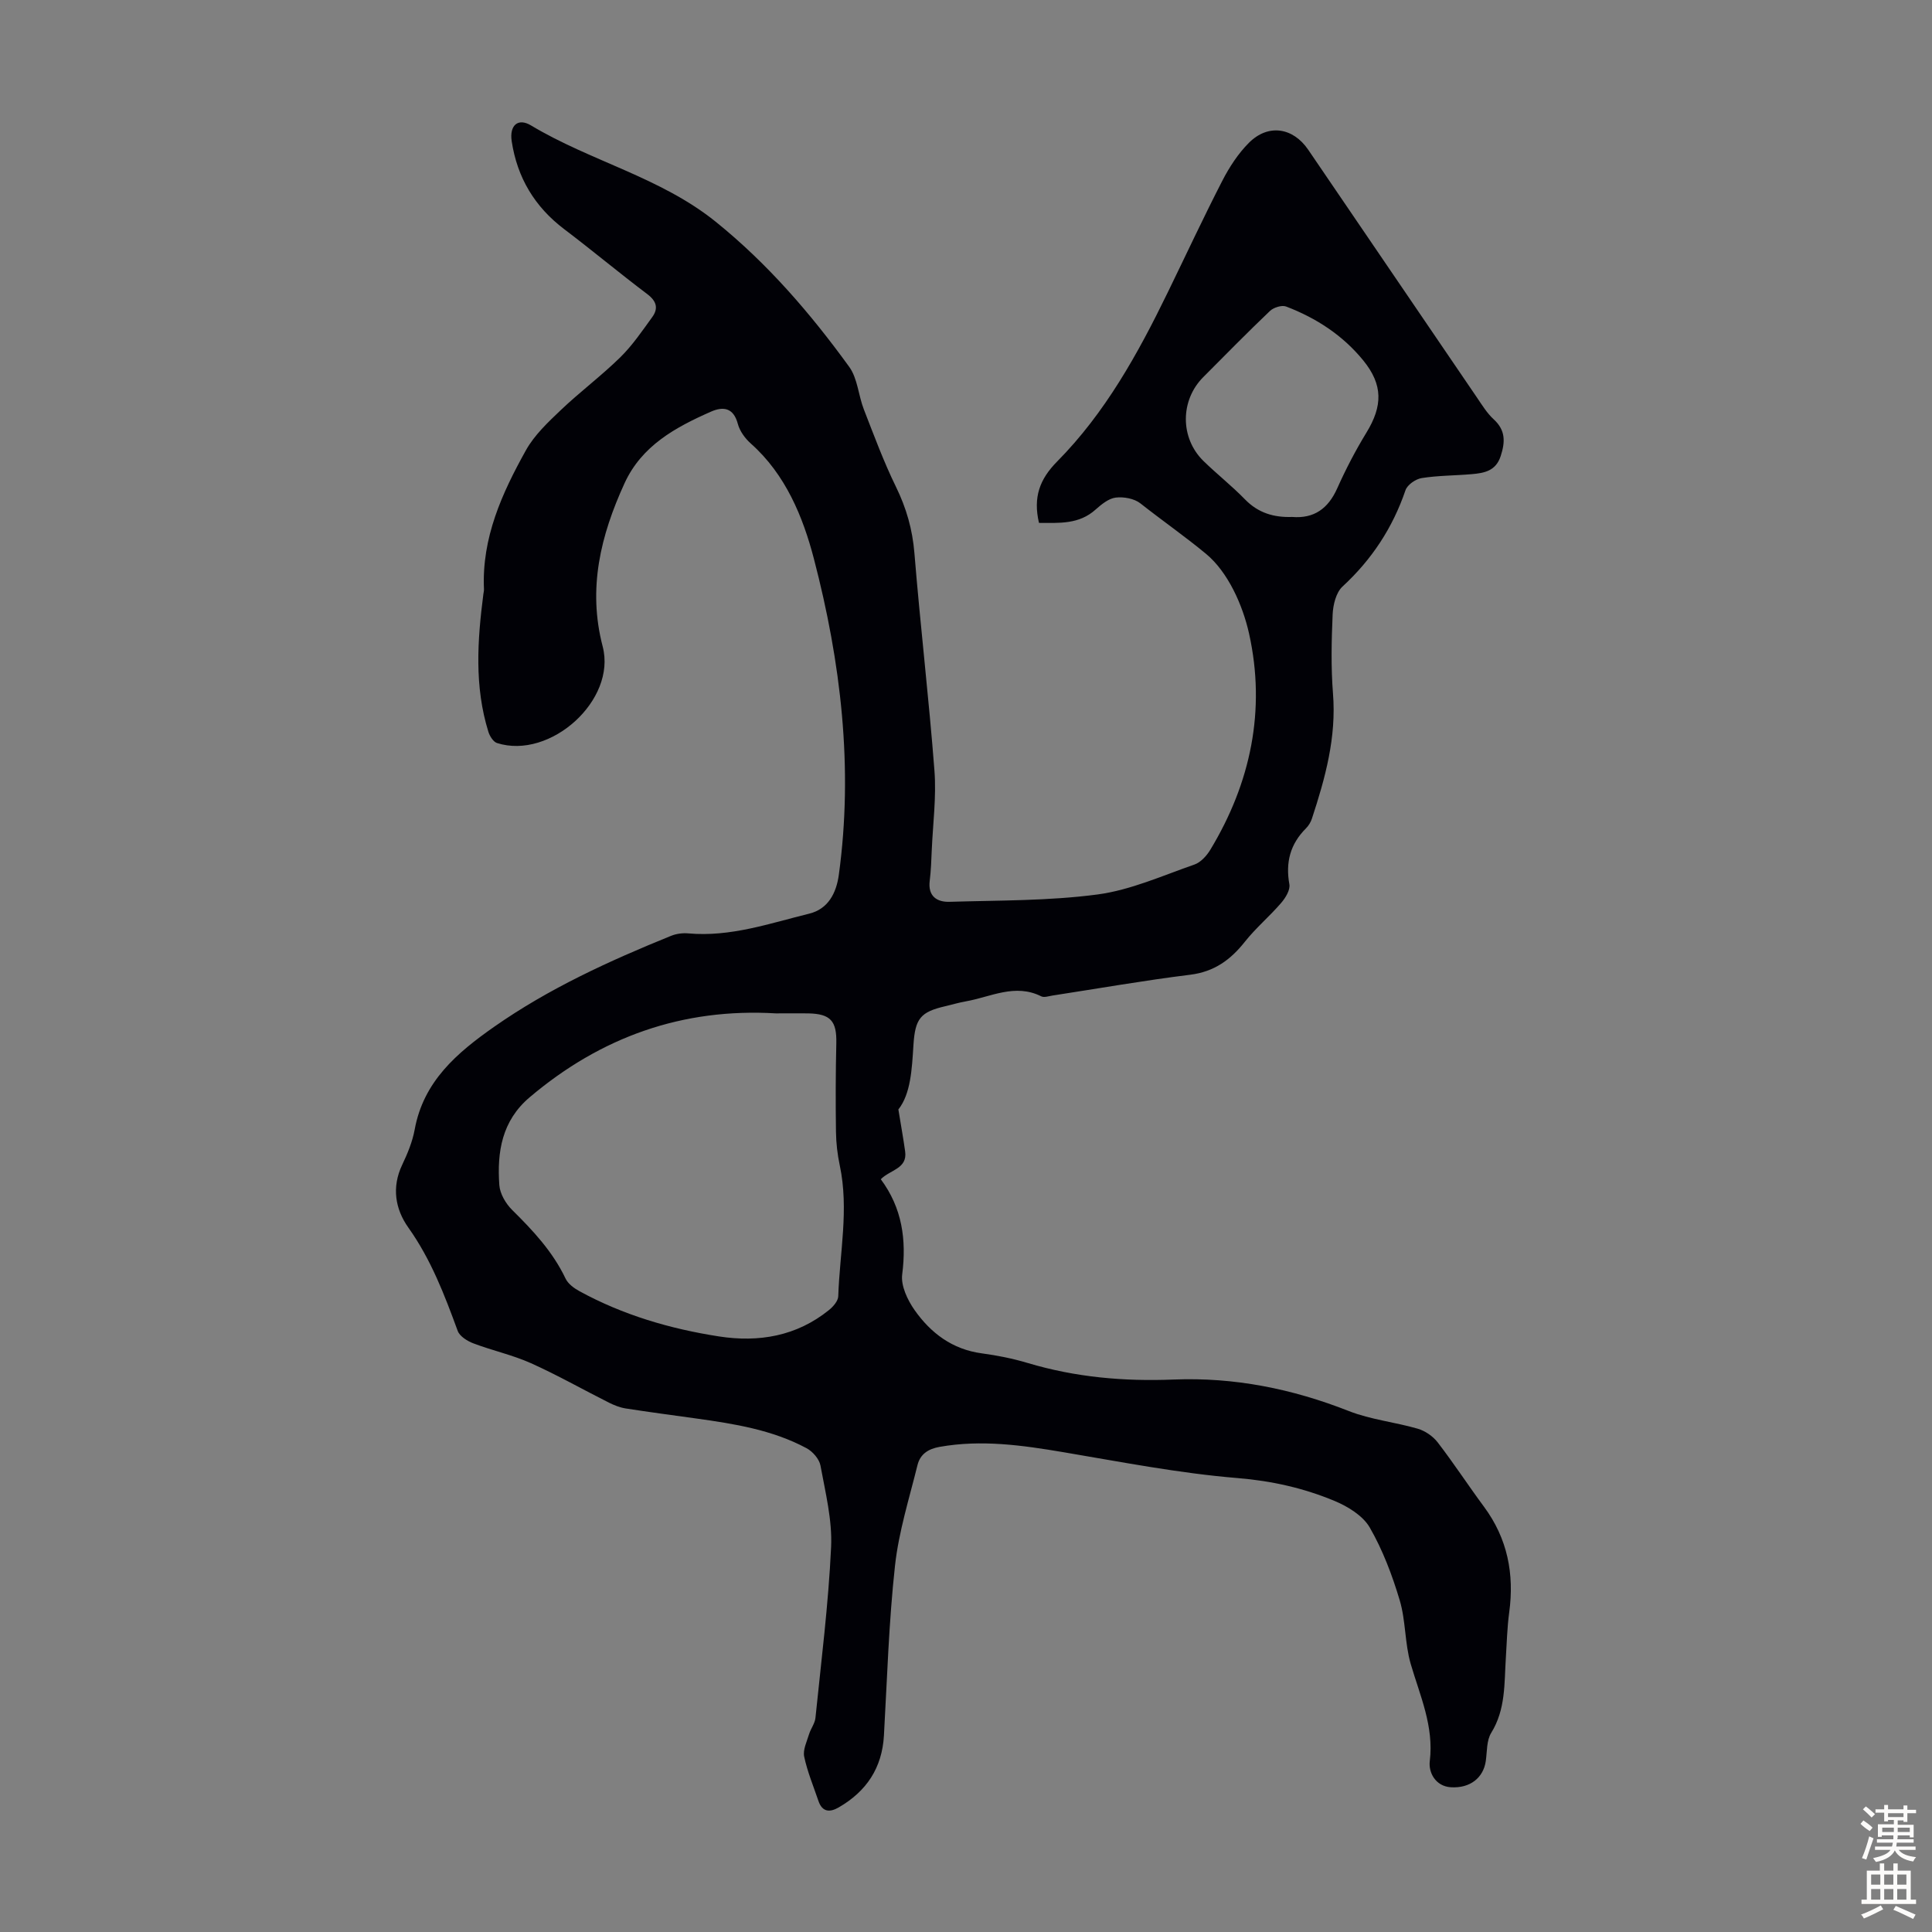 <svg enable-background="new 0 0 400 400" viewBox="0 0 400 400" xmlns="http://www.w3.org/2000/svg"><rect x="0" y="0" width="400" height="400" fill="#808080" stroke="none"/><path d="m215.11 108.26c-1.24-5.32.14-9.05 3.76-12.71 9.94-10.05 16.72-22.31 22.86-34.93 3.77-7.73 7.4-15.54 11.33-23.18 1.46-2.84 3.29-5.65 5.53-7.89 3.97-3.96 9.1-3.18 12.26 1.45 11.65 17.1 23.28 34.21 34.94 51.31 1.07 1.57 2.09 3.25 3.47 4.51 2.48 2.27 2.39 4.69 1.44 7.61-1.01 3.1-3.41 3.51-6 3.74-3.45.3-6.95.27-10.35.81-1.26.2-2.98 1.39-3.36 2.52-2.66 7.79-6.98 14.35-13.04 19.94-1.34 1.24-1.95 3.78-2.04 5.75-.24 5.46-.36 10.96.07 16.39.73 9.07-1.6 17.51-4.37 25.93-.24.72-.68 1.45-1.22 1.99-3.26 3.25-4.26 7.04-3.44 11.58.21 1.17-.8 2.82-1.7 3.86-2.38 2.77-5.23 5.16-7.49 8.01-2.98 3.77-6.36 6.24-11.35 6.86-9.54 1.18-19.01 2.85-28.52 4.31-.77.12-1.71.46-2.31.16-5.43-2.72-10.46.13-15.61 1.04-1.43.25-2.83.67-4.24 1-5.12 1.19-6.26 2.5-6.61 8.03-.32 5.05-.56 10.1-3.12 13.35.57 3.5 1.04 6.09 1.4 8.69.51 3.61-3.15 3.8-5.04 5.76 4.41 5.93 5.35 12.5 4.43 19.71-.3 2.34 1.1 5.29 2.56 7.37 3.36 4.78 7.84 8.16 13.94 8.97 3.2.43 6.41 1.07 9.51 2 9.86 2.95 19.9 3.83 30.15 3.42 12.57-.51 24.61 1.91 36.33 6.53 4.53 1.78 9.55 2.28 14.25 3.65 1.54.45 3.15 1.56 4.13 2.83 3.34 4.34 6.33 8.93 9.59 13.33 4.87 6.59 6.3 13.91 5.21 21.91-.42 3.1-.49 6.24-.69 9.36-.34 5.3-.01 10.66-3.03 15.54-.98 1.59-.84 3.88-1.13 5.87-.5 3.41-3.22 5.65-7.25 5.39-3.14-.21-4.63-3.03-4.34-5.4.88-7.25-2.02-13.53-3.95-20.14-1.24-4.26-1.01-8.95-2.28-13.19-1.55-5.19-3.51-10.38-6.2-15.05-1.42-2.45-4.54-4.36-7.31-5.51-6.37-2.65-12.97-4.14-20.04-4.72-12.09-.99-24.09-3.34-36.08-5.36-8.52-1.44-16.98-2.64-25.63-1.1-2.42.43-4.02 1.55-4.57 3.76-1.71 6.92-3.89 13.81-4.66 20.84-1.28 11.66-1.63 23.43-2.29 35.15-.38 6.74-3.63 11.58-9.36 14.89-1.84 1.07-3.41.99-4.2-1.33-1.03-3.04-2.29-6.04-2.95-9.17-.3-1.42.54-3.11 1-4.63.35-1.16 1.21-2.23 1.33-3.4 1.2-11.78 2.69-23.55 3.24-35.37.26-5.59-1.18-11.29-2.2-16.87-.25-1.35-1.61-2.92-2.89-3.6-7.11-3.81-14.98-5.05-22.86-6.15-4.87-.68-9.75-1.32-14.61-2.08-1.18-.19-2.36-.66-3.44-1.2-5.39-2.71-10.65-5.7-16.15-8.17-3.82-1.71-7.99-2.61-11.91-4.1-1.26-.48-2.84-1.46-3.25-2.59-2.73-7.46-5.53-14.79-10.21-21.37-2.72-3.83-3.5-8.36-1.27-13.03 1.1-2.31 2.11-4.76 2.57-7.25 1.82-10.01 8.74-15.9 16.48-21.32 11.35-7.94 23.83-13.63 36.59-18.81 1.1-.45 2.43-.62 3.61-.51 8.7.78 16.81-2.07 25.02-4.09 3.9-.96 5.6-4.24 6.12-8.04 3.04-22.19.41-44.08-5.17-65.47-2.25-8.61-5.84-17.42-13.04-23.81-1.19-1.06-2.3-2.57-2.7-4.08-.9-3.38-3.03-3.65-5.59-2.52-7.34 3.24-14.3 7.03-17.87 14.82-4.94 10.79-7.66 21.78-4.52 33.79 2.9 11.11-10.86 23.49-21.87 19.99-.78-.25-1.51-1.42-1.79-2.31-2.93-9.41-2.28-18.97-1.04-28.55.04-.33.14-.67.12-1-.48-10.61 3.73-19.87 8.7-28.78 1.75-3.13 4.55-5.77 7.2-8.29 3.97-3.78 8.39-7.08 12.3-10.91 2.52-2.47 4.55-5.47 6.64-8.35 1.31-1.81.9-3.3-1.03-4.76-5.81-4.38-11.39-9.05-17.19-13.44-6.12-4.63-9.74-10.68-10.88-18.22-.49-3.25 1.28-4.9 4.02-3.25 12.35 7.41 26.79 10.72 38.22 19.93 10.73 8.65 19.62 18.97 27.64 30.04 1.74 2.4 1.9 5.91 3.03 8.81 2.1 5.39 4.11 10.84 6.65 16.03 2.15 4.4 3.42 8.82 3.82 13.73 1.22 15.04 3 30.03 4.15 45.07.41 5.42-.32 10.93-.56 16.4-.09 2.12-.16 4.26-.42 6.36-.41 3.21 1.5 4.44 4.11 4.36 10.22-.31 20.53-.18 30.63-1.52 6.84-.91 13.43-3.89 20.05-6.19 1.31-.45 2.54-1.81 3.3-3.06 8.39-13.87 11.53-28.96 8.03-44.74-1.33-5.98-4.39-12.77-8.89-16.51-4.3-3.57-9.1-6.91-13.61-10.47-1.27-1-3.45-1.4-5.11-1.2-1.47.18-2.95 1.4-4.16 2.47-3.44 3.11-7.55 2.78-11.73 2.77zm-54.47 101.55c-19.34-1.15-36.24 4.89-50.98 17.37-5.76 4.88-6.77 11.32-6.28 18.18.13 1.79 1.33 3.84 2.66 5.15 4.32 4.27 8.4 8.63 11.05 14.2.52 1.09 1.75 2 2.87 2.61 9.02 4.94 18.78 7.8 28.88 9.37 8.24 1.28 16.08-.04 22.79-5.46.87-.7 1.89-1.87 1.92-2.85.3-9.02 2.24-18.01.32-27.07-.49-2.29-.76-4.65-.79-6.99-.09-6.12-.07-12.24.07-18.36.1-4.55-1.18-6.06-5.8-6.15-2.24-.03-4.47 0-6.71 0zm106.88-102.78c4.54.37 7.46-1.72 9.34-5.93 1.77-3.96 3.79-7.84 6.05-11.54 3.37-5.51 3.44-9.89-.64-14.91-4.24-5.22-9.76-8.81-16-11.19-.89-.34-2.59.2-3.35.93-4.69 4.47-9.23 9.1-13.8 13.69-4.8 4.81-4.82 12.61.05 17.37 2.8 2.73 5.89 5.16 8.61 7.96 2.72 2.79 5.95 3.75 9.74 3.62z" fill="#010106"/><g fill="#fcfbfa"><path d="m385.2 377.6.6-.7c.6.4 1.3.9 1.9 1.5l-.6.7c-.8-.5-1.4-1-1.9-1.5zm.3 7.1c.6-1.4 1.1-2.9 1.5-4.5.3.1.6.3.9.4-.5 1.4-1 2.9-1.5 4.4zm.2-10.1.6-.6c.7.5 1.3 1.1 1.9 1.6l-.7.7c-.6-.6-1.2-1.2-1.8-1.7zm8.4-.8h.8v.9h1.8v.7h-1.8v1.8h-.8v-.3h-1.2v.9h3.3v2.6h-.8v-.4h-2.5c0 .3 0 .6-.1.8h3.4v.7h-3.5c0 .3-.1.6-.1.8h4v.7h-3.5c.7.9 1.9 1.3 3.6 1.5-.2.2-.4.5-.6.9-1.9-.3-3.2-1.1-3.8-2.3-.5 1.1-1.8 2-3.9 2.4-.2-.3-.4-.5-.6-.8 1.9-.4 3.1-.9 3.6-1.7h-3.2v-.7h3.5c.1-.2.1-.5.2-.8h-3.3v-.7h3.4c0-.2 0-.5 0-.8h-2.4v.3h-.8v-2.6h3.3v-.9h-1.2v.3h-.8v-1.8h-1.8v-.7h1.8v-.9h.8v.9h3.2zm-4.4 5.5h2.4c0-.3 0-.6 0-.9h-2.4zm1.2-3.1h3.2v-.8h-3.2zm4.4 2.2h-2.4v.9h2.5v-.9z"/><path d="m389.2 385.8h.9v1.5h1.9v-1.5h.9v1.5h2.7v6h1.1v.9h-11.3v-.9h1.1v-6h2.7zm.2 8.7.5.8c-1.2.6-2.5 1.3-4 1.9-.2-.3-.3-.6-.6-.8 1.6-.6 3-1.3 4.1-1.9zm-2-4.3h1.9v-2.1h-1.9zm0 3.1h1.9v-2.2h-1.9zm2.7-3.1h1.9v-2.1h-1.9zm0 3.1h1.9v-2.2h-1.9zm2.4 1.3c1.4.6 2.7 1.2 4.1 1.8l-.5.9c-1.5-.7-2.8-1.4-4.1-1.9zm2.2-6.5h-1.9v2.1h1.9zm-1.9 5.2h1.9v-2.2h-1.9z"/></g></svg>